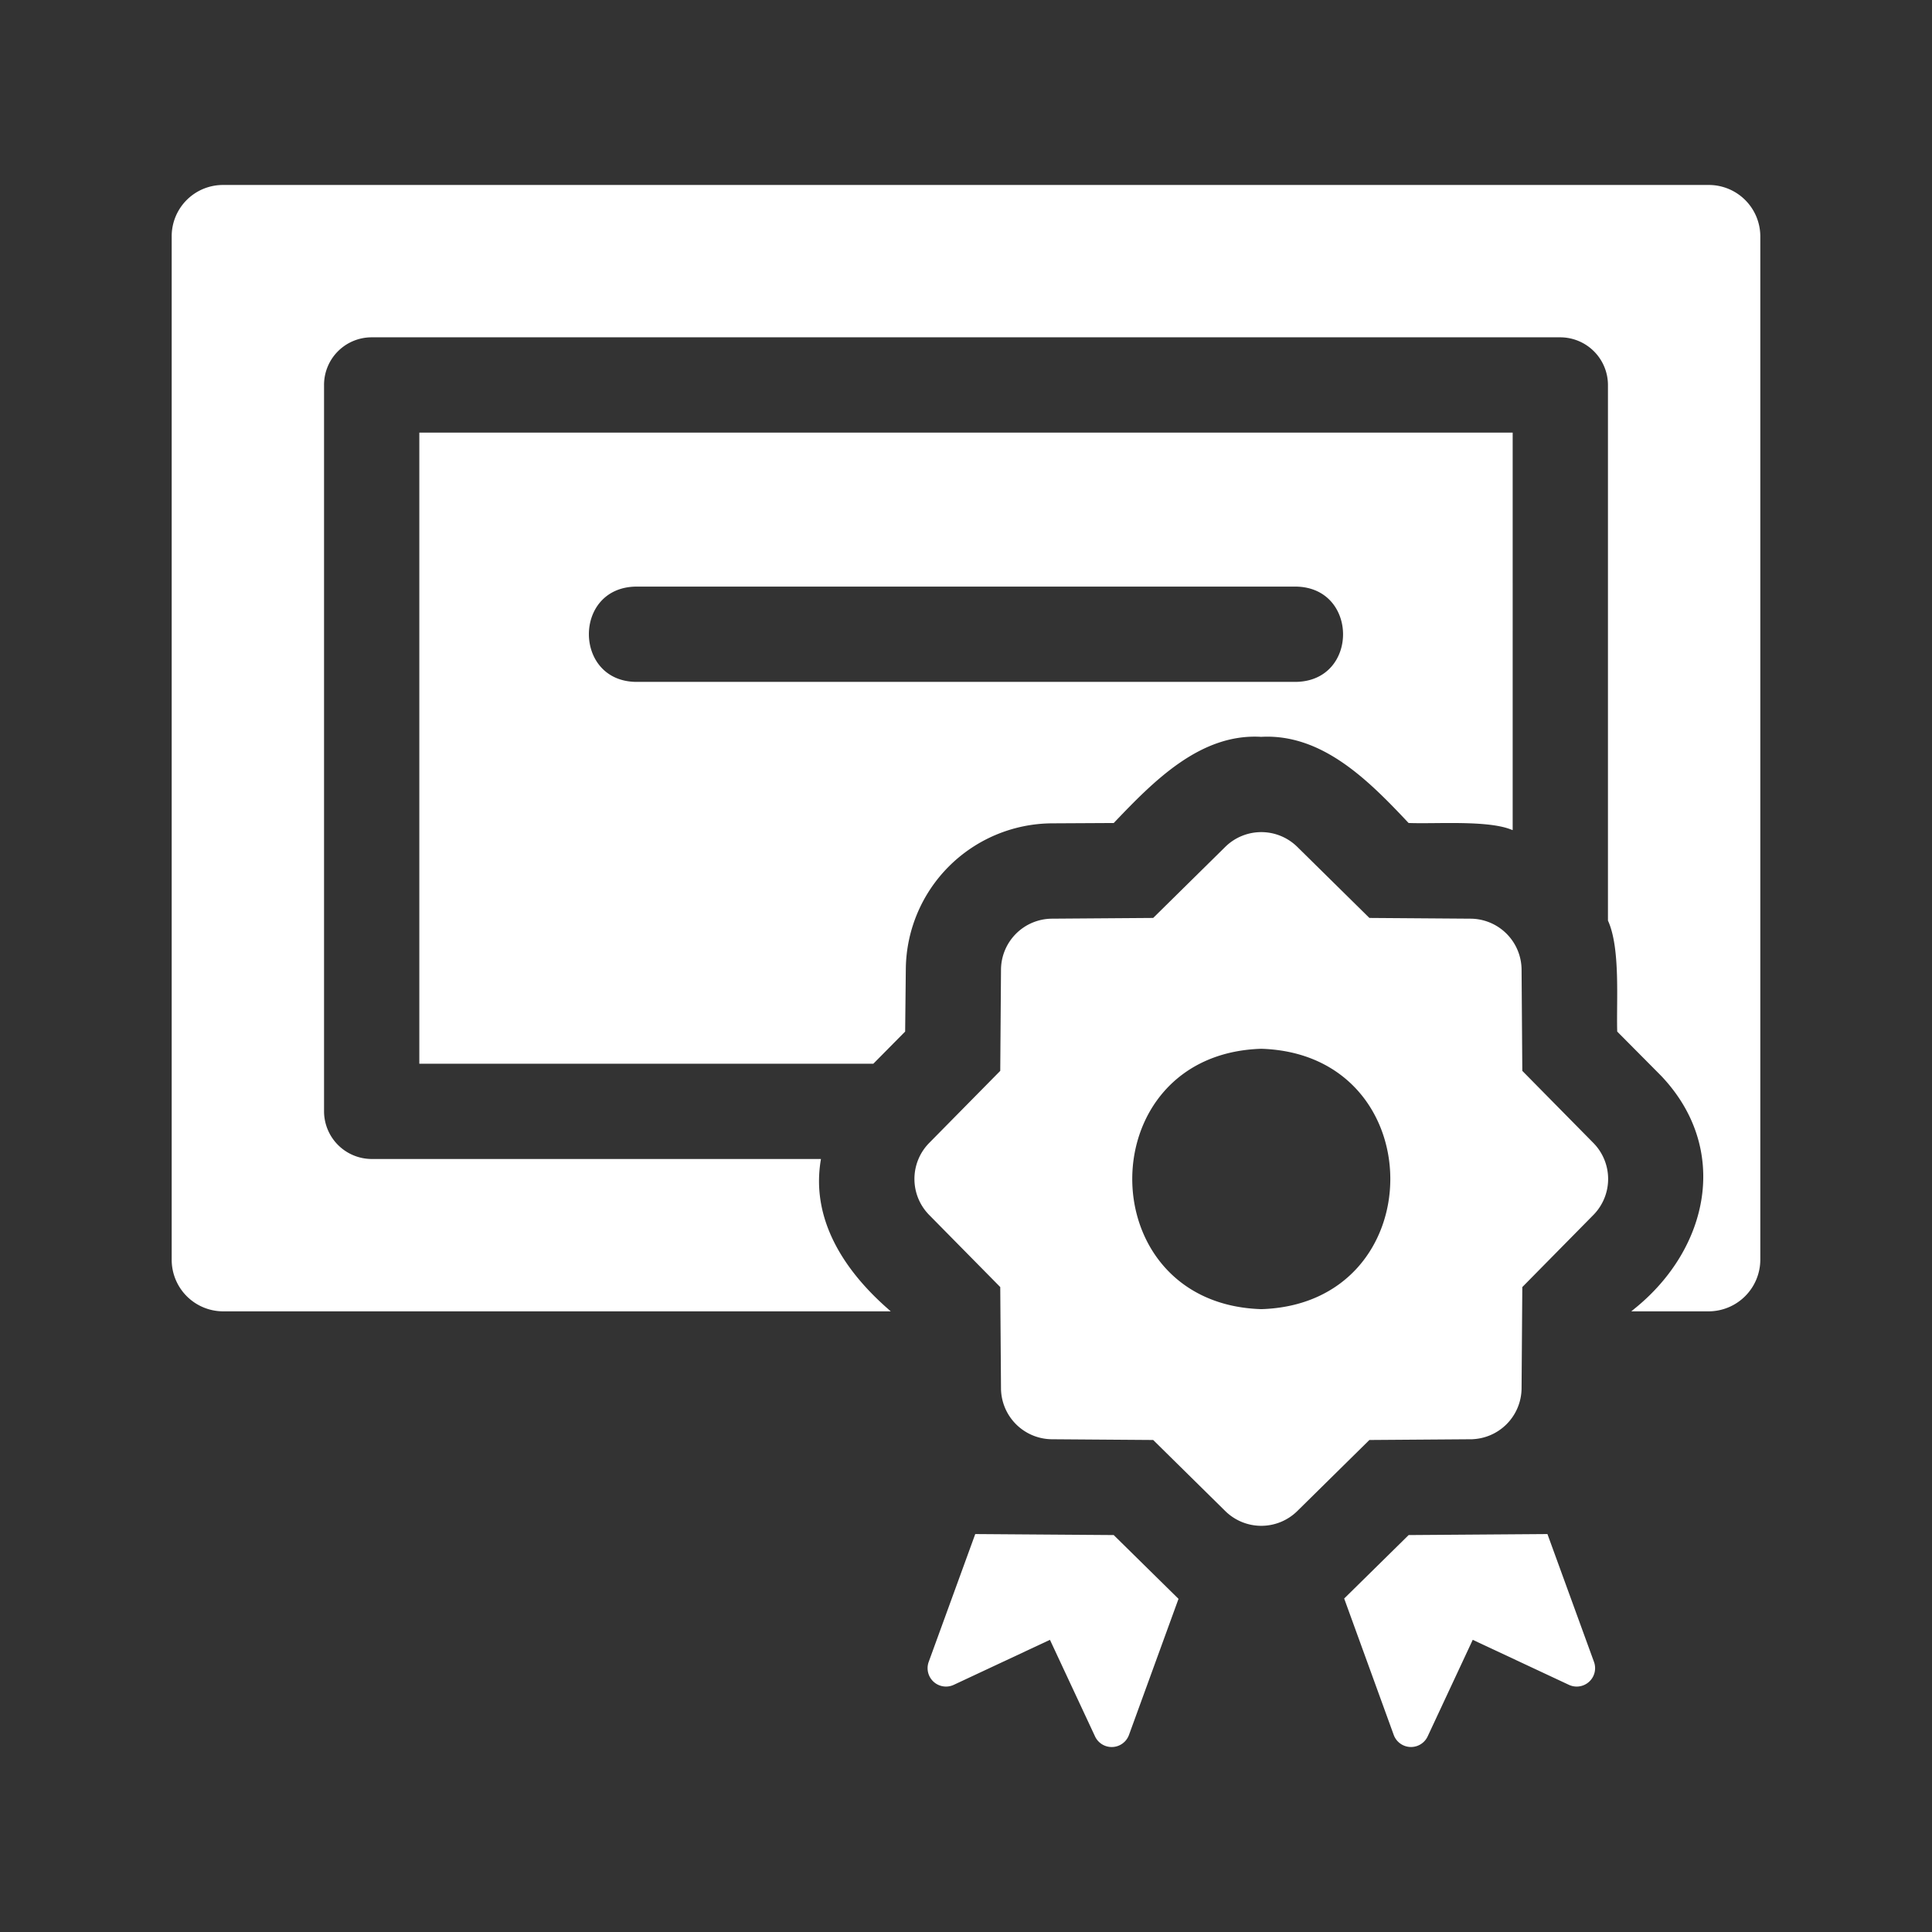 <!DOCTYPE svg PUBLIC "-//W3C//DTD SVG 1.1//EN" "http://www.w3.org/Graphics/SVG/1.1/DTD/svg11.dtd">
<!-- Uploaded to: SVG Repo, www.svgrepo.com, Transformed by: SVG Repo Mixer Tools -->
<svg fill="#ffffff" width="800px" height="800px" viewBox="0 0 512 512" id="Certificate" xmlns="http://www.w3.org/2000/svg" stroke="#ffffff">
<rect x="0" y="0" width="512" height="512" fill="#333333" stroke="none"/>
<g id="SVGRepo_bgCarrier" stroke-width="0"/>
<g id="SVGRepo_tracerCarrier" stroke-linecap="round" stroke-linejoin="round"/>
<g id="SVGRepo_iconCarrier">
<path d="M278.576,217.694l16.361-.088c10.38-10.87,22.911-23.796,39.287-22.836,16.44-.884,28.907,11.816,39.29,22.836,6.947.267,20.358-.765,26.861,1.662V115.144H111.625v166.25H231.237l8.139-8.226.175-16.363A39.479,39.479,0,0,1,278.576,217.694ZM168.5,181.206c-17.203-.259-17.299-25.971,0-26.25h175c17.182.304,17.282,25.925,0,26.25Z"/>
<path d="M452.875,49.519H59.125A13.088,13.088,0,0,0,46,62.557V333.894a13.163,13.163,0,0,0,13.125,13.125H234.738c-11.63-10.281-20.232-23.755-17.763-39.375H98.5a13.163,13.163,0,0,1-13.125-13.125v-192.5A13.107,13.107,0,0,1,98.5,88.894h315a13.163,13.163,0,0,1,13.125,13.125V243.856c3.328,7.408,2.217,21.238,2.45,29.312l11.551,11.637c18.459,19.472,12.86,46.106-6.913,62.213h19.162A13.22,13.22,0,0,0,466,333.894V62.557A13.145,13.145,0,0,0,452.875,49.519Z"/>
<path d="M409.738,407.043l-36.224.263L356.8,423.756l13.018,35.836a4.374,4.374,0,0,0,8.075.357l12.157-26.043,25.94,12.14a4.375,4.375,0,0,0,5.964-5.458Z"/>
<path d="M258.801,407.043l-12.217,33.545a4.375,4.375,0,0,0,5.964,5.458l25.94-12.14L290.65,459.957a4.372,4.372,0,0,0,8.071-.355l13.018-35.76-16.801-16.538Z"/>
<path d="M402.93,283.996l-.197-27.036a13.099,13.099,0,0,0-13.001-13.001l-27.036-.197-19.25-18.973a13.096,13.096,0,0,0-18.387,0l-19.247,18.973-27.036.197a13.094,13.094,0,0,0-13.001,13l-.199,27.037-18.972,19.247a13.095,13.095,0,0,0,0,18.388L265.577,340.88l.197,27.036a13.098,13.098,0,0,0,13.001,13.001l27.036.197,19.25,18.973a13.096,13.096,0,0,0,18.387,0l19.247-18.973,27.036-.197a13.097,13.097,0,0,0,13.001-13L402.93,340.88l18.972-19.248a13.094,13.094,0,0,0,0-18.387Zm-68.675,63.442c-46.262-1.427-46.254-68.579,0-70C380.517,278.867,380.506,346.016,334.254,347.438Z"/>
</g>
</svg>